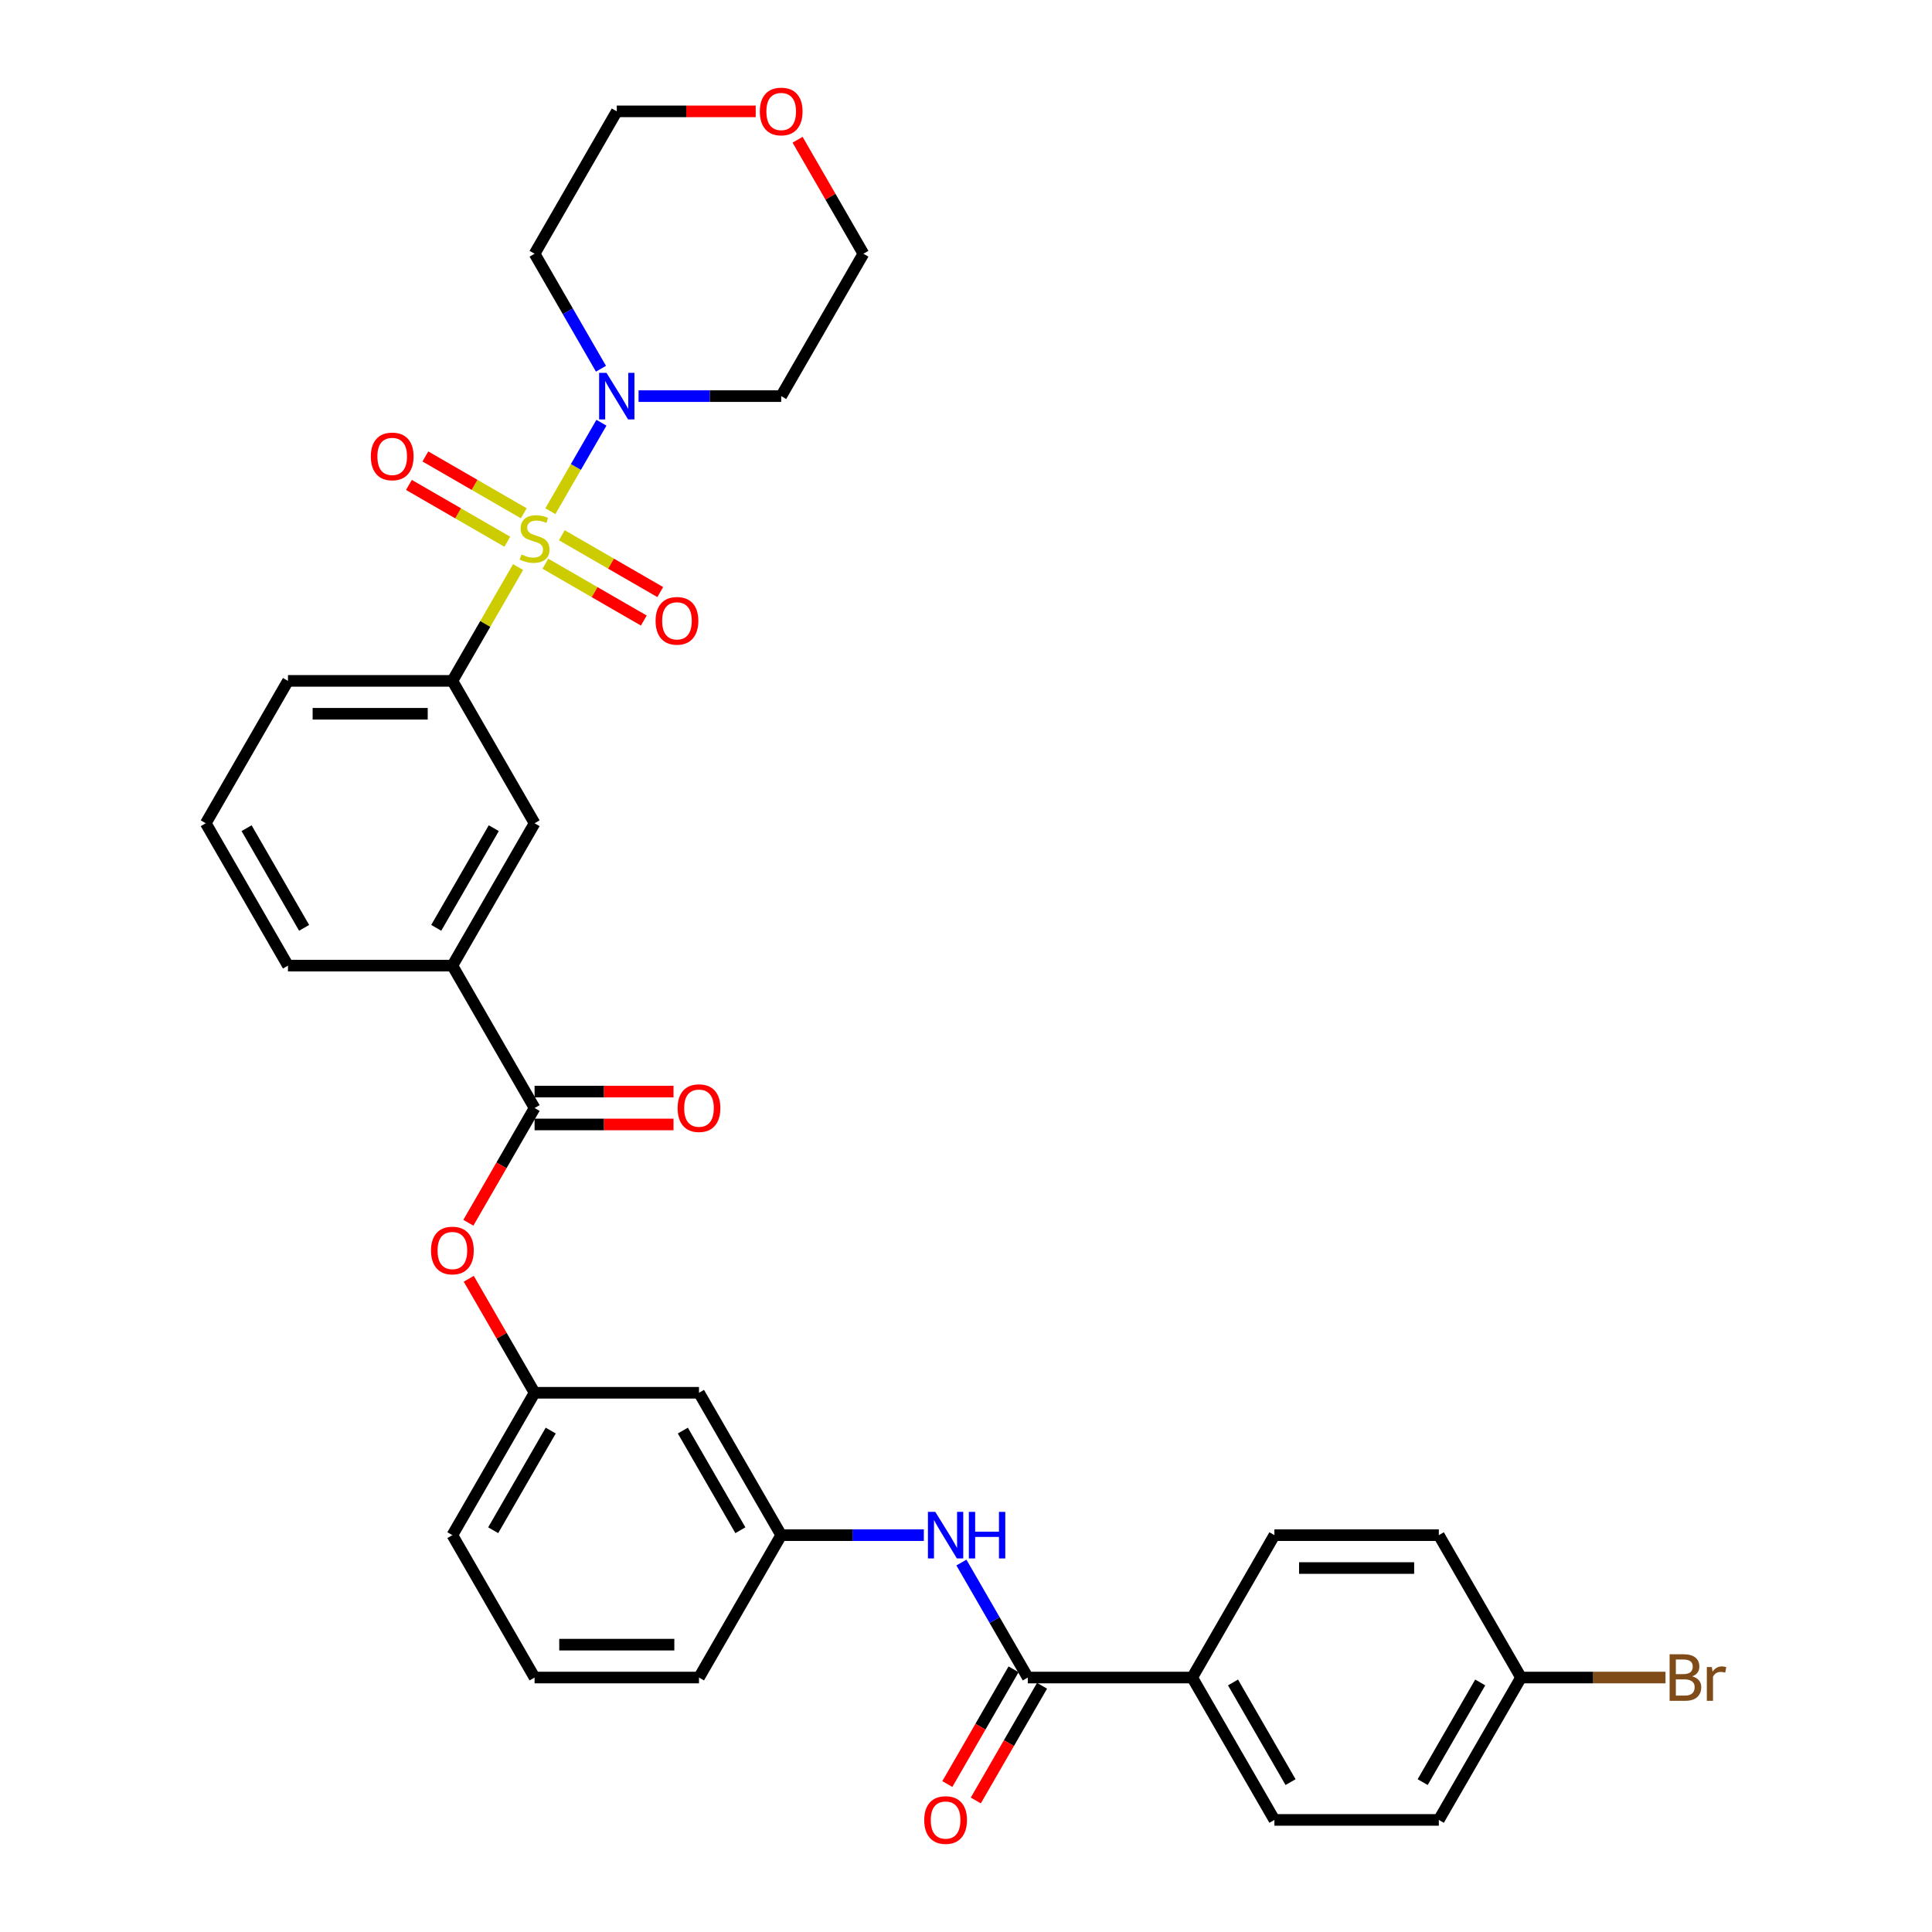 <?xml version='1.0' encoding='iso-8859-1'?>
<svg version='1.1' baseProfile='full'
              xmlns='http://www.w3.org/2000/svg'
                      xmlns:rdkit='http://www.rdkit.org/xml'
                      xmlns:xlink='http://www.w3.org/1999/xlink'
                  xml:space='preserve'
width='1000px' height='1000px' viewBox='0 0 1000 1000'>
<!-- END OF HEADER -->
<rect style='opacity:1.0;fill:#FFFFFF;stroke:none' width='1000' height='1000' x='0' y='0'> </rect>
<path class='bond-0' d='M 284.865,264.584 L 298.081,241.692' style='fill:none;fill-rule:evenodd;stroke:#CCCC00;stroke-width:6px;stroke-linecap:butt;stroke-linejoin:miter;stroke-opacity:1' />
<path class='bond-0' d='M 298.081,241.692 L 311.298,218.8' style='fill:none;fill-rule:evenodd;stroke:#0000FF;stroke-width:6px;stroke-linecap:butt;stroke-linejoin:miter;stroke-opacity:1' />
<path class='bond-1' d='M 268.16,293.516 L 251.156,322.969' style='fill:none;fill-rule:evenodd;stroke:#CCCC00;stroke-width:6px;stroke-linecap:butt;stroke-linejoin:miter;stroke-opacity:1' />
<path class='bond-1' d='M 251.156,322.969 L 234.151,352.422' style='fill:none;fill-rule:evenodd;stroke:#000000;stroke-width:6px;stroke-linecap:butt;stroke-linejoin:miter;stroke-opacity:1' />
<path class='bond-7' d='M 282.299,291.785 L 307.766,306.489' style='fill:none;fill-rule:evenodd;stroke:#CCCC00;stroke-width:6px;stroke-linecap:butt;stroke-linejoin:miter;stroke-opacity:1' />
<path class='bond-7' d='M 307.766,306.489 L 333.234,321.193' style='fill:none;fill-rule:evenodd;stroke:#FF0000;stroke-width:6px;stroke-linecap:butt;stroke-linejoin:miter;stroke-opacity:1' />
<path class='bond-7' d='M 290.808,277.046 L 316.276,291.75' style='fill:none;fill-rule:evenodd;stroke:#CCCC00;stroke-width:6px;stroke-linecap:butt;stroke-linejoin:miter;stroke-opacity:1' />
<path class='bond-7' d='M 316.276,291.75 L 341.744,306.454' style='fill:none;fill-rule:evenodd;stroke:#FF0000;stroke-width:6px;stroke-linecap:butt;stroke-linejoin:miter;stroke-opacity:1' />
<path class='bond-8' d='M 271.1,265.668 L 245.632,250.964' style='fill:none;fill-rule:evenodd;stroke:#CCCC00;stroke-width:6px;stroke-linecap:butt;stroke-linejoin:miter;stroke-opacity:1' />
<path class='bond-8' d='M 245.632,250.964 L 220.164,236.26' style='fill:none;fill-rule:evenodd;stroke:#FF0000;stroke-width:6px;stroke-linecap:butt;stroke-linejoin:miter;stroke-opacity:1' />
<path class='bond-8' d='M 262.59,280.407 L 237.122,265.703' style='fill:none;fill-rule:evenodd;stroke:#CCCC00;stroke-width:6px;stroke-linecap:butt;stroke-linejoin:miter;stroke-opacity:1' />
<path class='bond-8' d='M 237.122,265.703 L 211.654,250.999' style='fill:none;fill-rule:evenodd;stroke:#FF0000;stroke-width:6px;stroke-linecap:butt;stroke-linejoin:miter;stroke-opacity:1' />
<path class='bond-19' d='M 311.062,190.854 L 293.881,161.095' style='fill:none;fill-rule:evenodd;stroke:#0000FF;stroke-width:6px;stroke-linecap:butt;stroke-linejoin:miter;stroke-opacity:1' />
<path class='bond-19' d='M 293.881,161.095 L 276.699,131.336' style='fill:none;fill-rule:evenodd;stroke:#000000;stroke-width:6px;stroke-linecap:butt;stroke-linejoin:miter;stroke-opacity:1' />
<path class='bond-20' d='M 330.514,205.031 L 367.429,205.031' style='fill:none;fill-rule:evenodd;stroke:#0000FF;stroke-width:6px;stroke-linecap:butt;stroke-linejoin:miter;stroke-opacity:1' />
<path class='bond-20' d='M 367.429,205.031 L 404.343,205.031' style='fill:none;fill-rule:evenodd;stroke:#000000;stroke-width:6px;stroke-linecap:butt;stroke-linejoin:miter;stroke-opacity:1' />
<path class='bond-6' d='M 234.151,352.422 L 276.699,426.117' style='fill:none;fill-rule:evenodd;stroke:#000000;stroke-width:6px;stroke-linecap:butt;stroke-linejoin:miter;stroke-opacity:1' />
<path class='bond-25' d='M 234.151,352.422 L 149.055,352.422' style='fill:none;fill-rule:evenodd;stroke:#000000;stroke-width:6px;stroke-linecap:butt;stroke-linejoin:miter;stroke-opacity:1' />
<path class='bond-25' d='M 221.387,369.441 L 161.819,369.441' style='fill:none;fill-rule:evenodd;stroke:#000000;stroke-width:6px;stroke-linecap:butt;stroke-linejoin:miter;stroke-opacity:1' />
<path class='bond-2' d='M 276.699,573.508 L 234.151,499.813' style='fill:none;fill-rule:evenodd;stroke:#000000;stroke-width:6px;stroke-linecap:butt;stroke-linejoin:miter;stroke-opacity:1' />
<path class='bond-9' d='M 276.699,573.508 L 259.557,603.199' style='fill:none;fill-rule:evenodd;stroke:#000000;stroke-width:6px;stroke-linecap:butt;stroke-linejoin:miter;stroke-opacity:1' />
<path class='bond-9' d='M 259.557,603.199 L 242.415,632.89' style='fill:none;fill-rule:evenodd;stroke:#FF0000;stroke-width:6px;stroke-linecap:butt;stroke-linejoin:miter;stroke-opacity:1' />
<path class='bond-12' d='M 276.699,582.018 L 312.652,582.018' style='fill:none;fill-rule:evenodd;stroke:#000000;stroke-width:6px;stroke-linecap:butt;stroke-linejoin:miter;stroke-opacity:1' />
<path class='bond-12' d='M 312.652,582.018 L 348.605,582.018' style='fill:none;fill-rule:evenodd;stroke:#FF0000;stroke-width:6px;stroke-linecap:butt;stroke-linejoin:miter;stroke-opacity:1' />
<path class='bond-12' d='M 276.699,564.999 L 312.652,564.999' style='fill:none;fill-rule:evenodd;stroke:#000000;stroke-width:6px;stroke-linecap:butt;stroke-linejoin:miter;stroke-opacity:1' />
<path class='bond-12' d='M 312.652,564.999 L 348.605,564.999' style='fill:none;fill-rule:evenodd;stroke:#FF0000;stroke-width:6px;stroke-linecap:butt;stroke-linejoin:miter;stroke-opacity:1' />
<path class='bond-3' d='M 531.988,868.29 L 514.806,838.531' style='fill:none;fill-rule:evenodd;stroke:#000000;stroke-width:6px;stroke-linecap:butt;stroke-linejoin:miter;stroke-opacity:1' />
<path class='bond-3' d='M 514.806,838.531 L 497.625,808.771' style='fill:none;fill-rule:evenodd;stroke:#0000FF;stroke-width:6px;stroke-linecap:butt;stroke-linejoin:miter;stroke-opacity:1' />
<path class='bond-10' d='M 531.988,868.29 L 617.084,868.29' style='fill:none;fill-rule:evenodd;stroke:#000000;stroke-width:6px;stroke-linecap:butt;stroke-linejoin:miter;stroke-opacity:1' />
<path class='bond-13' d='M 524.618,864.035 L 507.476,893.726' style='fill:none;fill-rule:evenodd;stroke:#000000;stroke-width:6px;stroke-linecap:butt;stroke-linejoin:miter;stroke-opacity:1' />
<path class='bond-13' d='M 507.476,893.726 L 490.334,923.417' style='fill:none;fill-rule:evenodd;stroke:#FF0000;stroke-width:6px;stroke-linecap:butt;stroke-linejoin:miter;stroke-opacity:1' />
<path class='bond-13' d='M 539.357,872.545 L 522.215,902.236' style='fill:none;fill-rule:evenodd;stroke:#000000;stroke-width:6px;stroke-linecap:butt;stroke-linejoin:miter;stroke-opacity:1' />
<path class='bond-13' d='M 522.215,902.236 L 505.073,931.927' style='fill:none;fill-rule:evenodd;stroke:#FF0000;stroke-width:6px;stroke-linecap:butt;stroke-linejoin:miter;stroke-opacity:1' />
<path class='bond-4' d='M 478.173,794.594 L 441.258,794.594' style='fill:none;fill-rule:evenodd;stroke:#0000FF;stroke-width:6px;stroke-linecap:butt;stroke-linejoin:miter;stroke-opacity:1' />
<path class='bond-4' d='M 441.258,794.594 L 404.343,794.594' style='fill:none;fill-rule:evenodd;stroke:#000000;stroke-width:6px;stroke-linecap:butt;stroke-linejoin:miter;stroke-opacity:1' />
<path class='bond-5' d='M 234.151,499.813 L 276.699,426.117' style='fill:none;fill-rule:evenodd;stroke:#000000;stroke-width:6px;stroke-linecap:butt;stroke-linejoin:miter;stroke-opacity:1' />
<path class='bond-5' d='M 225.794,480.249 L 255.578,428.662' style='fill:none;fill-rule:evenodd;stroke:#000000;stroke-width:6px;stroke-linecap:butt;stroke-linejoin:miter;stroke-opacity:1' />
<path class='bond-34' d='M 234.151,499.813 L 149.055,499.813' style='fill:none;fill-rule:evenodd;stroke:#000000;stroke-width:6px;stroke-linecap:butt;stroke-linejoin:miter;stroke-opacity:1' />
<path class='bond-15' d='M 242.631,661.891 L 259.665,691.395' style='fill:none;fill-rule:evenodd;stroke:#FF0000;stroke-width:6px;stroke-linecap:butt;stroke-linejoin:miter;stroke-opacity:1' />
<path class='bond-15' d='M 259.665,691.395 L 276.699,720.899' style='fill:none;fill-rule:evenodd;stroke:#000000;stroke-width:6px;stroke-linecap:butt;stroke-linejoin:miter;stroke-opacity:1' />
<path class='bond-17' d='M 617.084,868.29 L 659.632,941.985' style='fill:none;fill-rule:evenodd;stroke:#000000;stroke-width:6px;stroke-linecap:butt;stroke-linejoin:miter;stroke-opacity:1' />
<path class='bond-17' d='M 638.205,870.835 L 667.989,922.421' style='fill:none;fill-rule:evenodd;stroke:#000000;stroke-width:6px;stroke-linecap:butt;stroke-linejoin:miter;stroke-opacity:1' />
<path class='bond-18' d='M 617.084,868.29 L 659.632,794.594' style='fill:none;fill-rule:evenodd;stroke:#000000;stroke-width:6px;stroke-linecap:butt;stroke-linejoin:miter;stroke-opacity:1' />
<path class='bond-11' d='M 404.343,794.594 L 361.795,720.899' style='fill:none;fill-rule:evenodd;stroke:#000000;stroke-width:6px;stroke-linecap:butt;stroke-linejoin:miter;stroke-opacity:1' />
<path class='bond-11' d='M 383.222,792.05 L 353.438,740.463' style='fill:none;fill-rule:evenodd;stroke:#000000;stroke-width:6px;stroke-linecap:butt;stroke-linejoin:miter;stroke-opacity:1' />
<path class='bond-35' d='M 404.343,794.594 L 361.795,868.29' style='fill:none;fill-rule:evenodd;stroke:#000000;stroke-width:6px;stroke-linecap:butt;stroke-linejoin:miter;stroke-opacity:1' />
<path class='bond-14' d='M 361.795,720.899 L 276.699,720.899' style='fill:none;fill-rule:evenodd;stroke:#000000;stroke-width:6px;stroke-linecap:butt;stroke-linejoin:miter;stroke-opacity:1' />
<path class='bond-32' d='M 276.699,720.899 L 234.151,794.594' style='fill:none;fill-rule:evenodd;stroke:#000000;stroke-width:6px;stroke-linecap:butt;stroke-linejoin:miter;stroke-opacity:1' />
<path class='bond-32' d='M 285.056,740.463 L 255.272,792.05' style='fill:none;fill-rule:evenodd;stroke:#000000;stroke-width:6px;stroke-linecap:butt;stroke-linejoin:miter;stroke-opacity:1' />
<path class='bond-16' d='M 412.823,72.328 L 429.857,101.832' style='fill:none;fill-rule:evenodd;stroke:#FF0000;stroke-width:6px;stroke-linecap:butt;stroke-linejoin:miter;stroke-opacity:1' />
<path class='bond-16' d='M 429.857,101.832 L 446.892,131.336' style='fill:none;fill-rule:evenodd;stroke:#000000;stroke-width:6px;stroke-linecap:butt;stroke-linejoin:miter;stroke-opacity:1' />
<path class='bond-33' d='M 391.154,57.64 L 355.2,57.64' style='fill:none;fill-rule:evenodd;stroke:#FF0000;stroke-width:6px;stroke-linecap:butt;stroke-linejoin:miter;stroke-opacity:1' />
<path class='bond-33' d='M 355.2,57.64 L 319.247,57.64' style='fill:none;fill-rule:evenodd;stroke:#000000;stroke-width:6px;stroke-linecap:butt;stroke-linejoin:miter;stroke-opacity:1' />
<path class='bond-23' d='M 659.632,941.985 L 744.728,941.985' style='fill:none;fill-rule:evenodd;stroke:#000000;stroke-width:6px;stroke-linecap:butt;stroke-linejoin:miter;stroke-opacity:1' />
<path class='bond-22' d='M 659.632,794.594 L 744.728,794.594' style='fill:none;fill-rule:evenodd;stroke:#000000;stroke-width:6px;stroke-linecap:butt;stroke-linejoin:miter;stroke-opacity:1' />
<path class='bond-22' d='M 672.396,811.614 L 731.964,811.614' style='fill:none;fill-rule:evenodd;stroke:#000000;stroke-width:6px;stroke-linecap:butt;stroke-linejoin:miter;stroke-opacity:1' />
<path class='bond-27' d='M 276.699,131.336 L 319.247,57.64' style='fill:none;fill-rule:evenodd;stroke:#000000;stroke-width:6px;stroke-linecap:butt;stroke-linejoin:miter;stroke-opacity:1' />
<path class='bond-28' d='M 404.343,205.031 L 446.892,131.336' style='fill:none;fill-rule:evenodd;stroke:#000000;stroke-width:6px;stroke-linecap:butt;stroke-linejoin:miter;stroke-opacity:1' />
<path class='bond-21' d='M 787.276,868.29 L 744.728,794.594' style='fill:none;fill-rule:evenodd;stroke:#000000;stroke-width:6px;stroke-linecap:butt;stroke-linejoin:miter;stroke-opacity:1' />
<path class='bond-24' d='M 787.276,868.29 L 824.667,868.29' style='fill:none;fill-rule:evenodd;stroke:#000000;stroke-width:6px;stroke-linecap:butt;stroke-linejoin:miter;stroke-opacity:1' />
<path class='bond-24' d='M 824.667,868.29 L 862.059,868.29' style='fill:none;fill-rule:evenodd;stroke:#7F4C19;stroke-width:6px;stroke-linecap:butt;stroke-linejoin:miter;stroke-opacity:1' />
<path class='bond-36' d='M 787.276,868.29 L 744.728,941.985' style='fill:none;fill-rule:evenodd;stroke:#000000;stroke-width:6px;stroke-linecap:butt;stroke-linejoin:miter;stroke-opacity:1' />
<path class='bond-36' d='M 766.155,870.835 L 736.371,922.421' style='fill:none;fill-rule:evenodd;stroke:#000000;stroke-width:6px;stroke-linecap:butt;stroke-linejoin:miter;stroke-opacity:1' />
<path class='bond-29' d='M 149.055,352.422 L 106.507,426.117' style='fill:none;fill-rule:evenodd;stroke:#000000;stroke-width:6px;stroke-linecap:butt;stroke-linejoin:miter;stroke-opacity:1' />
<path class='bond-26' d='M 149.055,499.813 L 106.507,426.117' style='fill:none;fill-rule:evenodd;stroke:#000000;stroke-width:6px;stroke-linecap:butt;stroke-linejoin:miter;stroke-opacity:1' />
<path class='bond-26' d='M 157.412,480.249 L 127.628,428.662' style='fill:none;fill-rule:evenodd;stroke:#000000;stroke-width:6px;stroke-linecap:butt;stroke-linejoin:miter;stroke-opacity:1' />
<path class='bond-30' d='M 276.699,868.29 L 234.151,794.594' style='fill:none;fill-rule:evenodd;stroke:#000000;stroke-width:6px;stroke-linecap:butt;stroke-linejoin:miter;stroke-opacity:1' />
<path class='bond-31' d='M 276.699,868.29 L 361.795,868.29' style='fill:none;fill-rule:evenodd;stroke:#000000;stroke-width:6px;stroke-linecap:butt;stroke-linejoin:miter;stroke-opacity:1' />
<path class='bond-31' d='M 289.464,851.271 L 349.031,851.271' style='fill:none;fill-rule:evenodd;stroke:#000000;stroke-width:6px;stroke-linecap:butt;stroke-linejoin:miter;stroke-opacity:1' />
<path  class='atom-0' d='M 269.892 286.998
Q 270.164 287.1, 271.287 287.577
Q 272.41 288.053, 273.636 288.359
Q 274.895 288.632, 276.121 288.632
Q 278.401 288.632, 279.729 287.543
Q 281.056 286.419, 281.056 284.479
Q 281.056 283.152, 280.375 282.335
Q 279.729 281.518, 278.708 281.075
Q 277.686 280.633, 275.984 280.122
Q 273.84 279.475, 272.547 278.863
Q 271.287 278.25, 270.368 276.957
Q 269.483 275.663, 269.483 273.485
Q 269.483 270.455, 271.525 268.583
Q 273.602 266.711, 277.686 266.711
Q 280.478 266.711, 283.643 268.038
L 282.86 270.659
Q 279.967 269.468, 277.788 269.468
Q 275.44 269.468, 274.146 270.455
Q 272.853 271.408, 272.887 273.076
Q 272.887 274.37, 273.534 275.153
Q 274.214 275.935, 275.168 276.378
Q 276.155 276.82, 277.788 277.331
Q 279.967 278.012, 281.26 278.693
Q 282.554 279.373, 283.473 280.769
Q 284.426 282.13, 284.426 284.479
Q 284.426 287.815, 282.179 289.619
Q 279.967 291.389, 276.257 291.389
Q 274.112 291.389, 272.478 290.912
Q 270.879 290.47, 268.973 289.687
L 269.892 286.998
' fill='#CCCC00'/>
<path  class='atom-1' d='M 313.92 192.982
L 321.817 205.746
Q 322.6 207.005, 323.86 209.286
Q 325.119 211.567, 325.187 211.703
L 325.187 192.982
L 328.387 192.982
L 328.387 217.081
L 325.085 217.081
L 316.609 203.125
Q 315.622 201.491, 314.567 199.619
Q 313.546 197.747, 313.24 197.168
L 313.24 217.081
L 310.108 217.081
L 310.108 192.982
L 313.92 192.982
' fill='#0000FF'/>
<path  class='atom-5' d='M 484.113 782.545
L 492.009 795.309
Q 492.792 796.569, 494.052 798.849
Q 495.311 801.13, 495.379 801.266
L 495.379 782.545
L 498.579 782.545
L 498.579 806.644
L 495.277 806.644
L 486.802 792.688
Q 485.814 791.054, 484.759 789.182
Q 483.738 787.31, 483.432 786.732
L 483.432 806.644
L 480.3 806.644
L 480.3 782.545
L 484.113 782.545
' fill='#0000FF'/>
<path  class='atom-5' d='M 501.472 782.545
L 504.74 782.545
L 504.74 792.79
L 517.062 792.79
L 517.062 782.545
L 520.329 782.545
L 520.329 806.644
L 517.062 806.644
L 517.062 795.513
L 504.74 795.513
L 504.74 806.644
L 501.472 806.644
L 501.472 782.545
' fill='#0000FF'/>
<path  class='atom-8' d='M 339.332 321.343
Q 339.332 315.556, 342.191 312.323
Q 345.051 309.089, 350.395 309.089
Q 355.739 309.089, 358.598 312.323
Q 361.457 315.556, 361.457 321.343
Q 361.457 327.197, 358.564 330.533
Q 355.671 333.835, 350.395 333.835
Q 345.085 333.835, 342.191 330.533
Q 339.332 327.231, 339.332 321.343
M 350.395 331.112
Q 354.071 331.112, 356.045 328.661
Q 358.053 326.176, 358.053 321.343
Q 358.053 316.611, 356.045 314.229
Q 354.071 311.812, 350.395 311.812
Q 346.718 311.812, 344.71 314.195
Q 342.736 316.577, 342.736 321.343
Q 342.736 326.21, 344.71 328.661
Q 346.718 331.112, 350.395 331.112
' fill='#FF0000'/>
<path  class='atom-9' d='M 191.941 236.247
Q 191.941 230.46, 194.801 227.226
Q 197.66 223.993, 203.004 223.993
Q 208.348 223.993, 211.207 227.226
Q 214.066 230.46, 214.066 236.247
Q 214.066 242.101, 211.173 245.437
Q 208.28 248.739, 203.004 248.739
Q 197.694 248.739, 194.801 245.437
Q 191.941 242.135, 191.941 236.247
M 203.004 246.016
Q 206.68 246.016, 208.654 243.565
Q 210.662 241.08, 210.662 236.247
Q 210.662 231.515, 208.654 229.133
Q 206.68 226.716, 203.004 226.716
Q 199.328 226.716, 197.319 229.098
Q 195.345 231.481, 195.345 236.247
Q 195.345 241.114, 197.319 243.565
Q 199.328 246.016, 203.004 246.016
' fill='#FF0000'/>
<path  class='atom-10' d='M 223.089 647.272
Q 223.089 641.485, 225.948 638.252
Q 228.807 635.018, 234.151 635.018
Q 239.495 635.018, 242.354 638.252
Q 245.214 641.485, 245.214 647.272
Q 245.214 653.126, 242.32 656.462
Q 239.427 659.764, 234.151 659.764
Q 228.841 659.764, 225.948 656.462
Q 223.089 653.16, 223.089 647.272
M 234.151 657.041
Q 237.827 657.041, 239.802 654.59
Q 241.81 652.105, 241.81 647.272
Q 241.81 642.54, 239.802 640.158
Q 237.827 637.741, 234.151 637.741
Q 230.475 637.741, 228.467 640.124
Q 226.493 642.506, 226.493 647.272
Q 226.493 652.139, 228.467 654.59
Q 230.475 657.041, 234.151 657.041
' fill='#FF0000'/>
<path  class='atom-13' d='M 350.733 573.576
Q 350.733 567.79, 353.592 564.556
Q 356.451 561.322, 361.795 561.322
Q 367.139 561.322, 369.999 564.556
Q 372.858 567.79, 372.858 573.576
Q 372.858 579.431, 369.965 582.767
Q 367.071 586.068, 361.795 586.068
Q 356.485 586.068, 353.592 582.767
Q 350.733 579.465, 350.733 573.576
M 361.795 583.345
Q 365.472 583.345, 367.446 580.895
Q 369.454 578.41, 369.454 573.576
Q 369.454 568.845, 367.446 566.462
Q 365.472 564.046, 361.795 564.046
Q 358.119 564.046, 356.111 566.428
Q 354.137 568.811, 354.137 573.576
Q 354.137 578.444, 356.111 580.895
Q 358.119 583.345, 361.795 583.345
' fill='#FF0000'/>
<path  class='atom-14' d='M 478.377 942.053
Q 478.377 936.267, 481.236 933.033
Q 484.096 929.799, 489.44 929.799
Q 494.784 929.799, 497.643 933.033
Q 500.502 936.267, 500.502 942.053
Q 500.502 947.908, 497.609 951.244
Q 494.716 954.545, 489.44 954.545
Q 484.13 954.545, 481.236 951.244
Q 478.377 947.942, 478.377 942.053
M 489.44 951.822
Q 493.116 951.822, 495.09 949.372
Q 497.098 946.887, 497.098 942.053
Q 497.098 937.322, 495.09 934.939
Q 493.116 932.523, 489.44 932.523
Q 485.763 932.523, 483.755 934.905
Q 481.781 937.288, 481.781 942.053
Q 481.781 946.921, 483.755 949.372
Q 485.763 951.822, 489.44 951.822
' fill='#FF0000'/>
<path  class='atom-17' d='M 393.281 57.708
Q 393.281 51.922, 396.14 48.688
Q 398.999 45.455, 404.343 45.455
Q 409.687 45.455, 412.547 48.688
Q 415.406 51.922, 415.406 57.708
Q 415.406 63.563, 412.513 66.899
Q 409.619 70.201, 404.343 70.201
Q 399.033 70.201, 396.14 66.899
Q 393.281 63.597, 393.281 57.708
M 404.343 67.477
Q 408.02 67.477, 409.994 65.027
Q 412.002 62.542, 412.002 57.708
Q 412.002 52.977, 409.994 50.594
Q 408.02 48.178, 404.343 48.178
Q 400.667 48.178, 398.659 50.56
Q 396.685 52.943, 396.685 57.708
Q 396.685 62.576, 398.659 65.027
Q 400.667 67.477, 404.343 67.477
' fill='#FF0000'/>
<path  class='atom-25' d='M 875.895 867.677
Q 878.21 868.324, 879.367 869.754
Q 880.558 871.149, 880.558 873.225
Q 880.558 876.561, 878.414 878.467
Q 876.304 880.339, 872.287 880.339
L 864.186 880.339
L 864.186 856.24
L 871.3 856.24
Q 875.419 856.24, 877.495 857.908
Q 879.571 859.576, 879.571 862.639
Q 879.571 866.282, 875.895 867.677
M 867.42 858.963
L 867.42 866.52
L 871.3 866.52
Q 873.683 866.52, 874.908 865.567
Q 876.167 864.58, 876.167 862.639
Q 876.167 858.963, 871.3 858.963
L 867.42 858.963
M 872.287 877.616
Q 874.636 877.616, 875.895 876.493
Q 877.155 875.37, 877.155 873.225
Q 877.155 871.251, 875.759 870.264
Q 874.397 869.243, 871.776 869.243
L 867.42 869.243
L 867.42 877.616
L 872.287 877.616
' fill='#7F4C19'/>
<path  class='atom-25' d='M 886.039 862.844
L 886.413 865.26
Q 888.251 862.537, 891.246 862.537
Q 892.2 862.537, 893.493 862.878
L 892.982 865.737
Q 891.519 865.397, 890.702 865.397
Q 889.272 865.397, 888.319 865.975
Q 887.4 866.52, 886.651 867.847
L 886.651 880.339
L 883.452 880.339
L 883.452 862.844
L 886.039 862.844
' fill='#7F4C19'/>
</svg>
